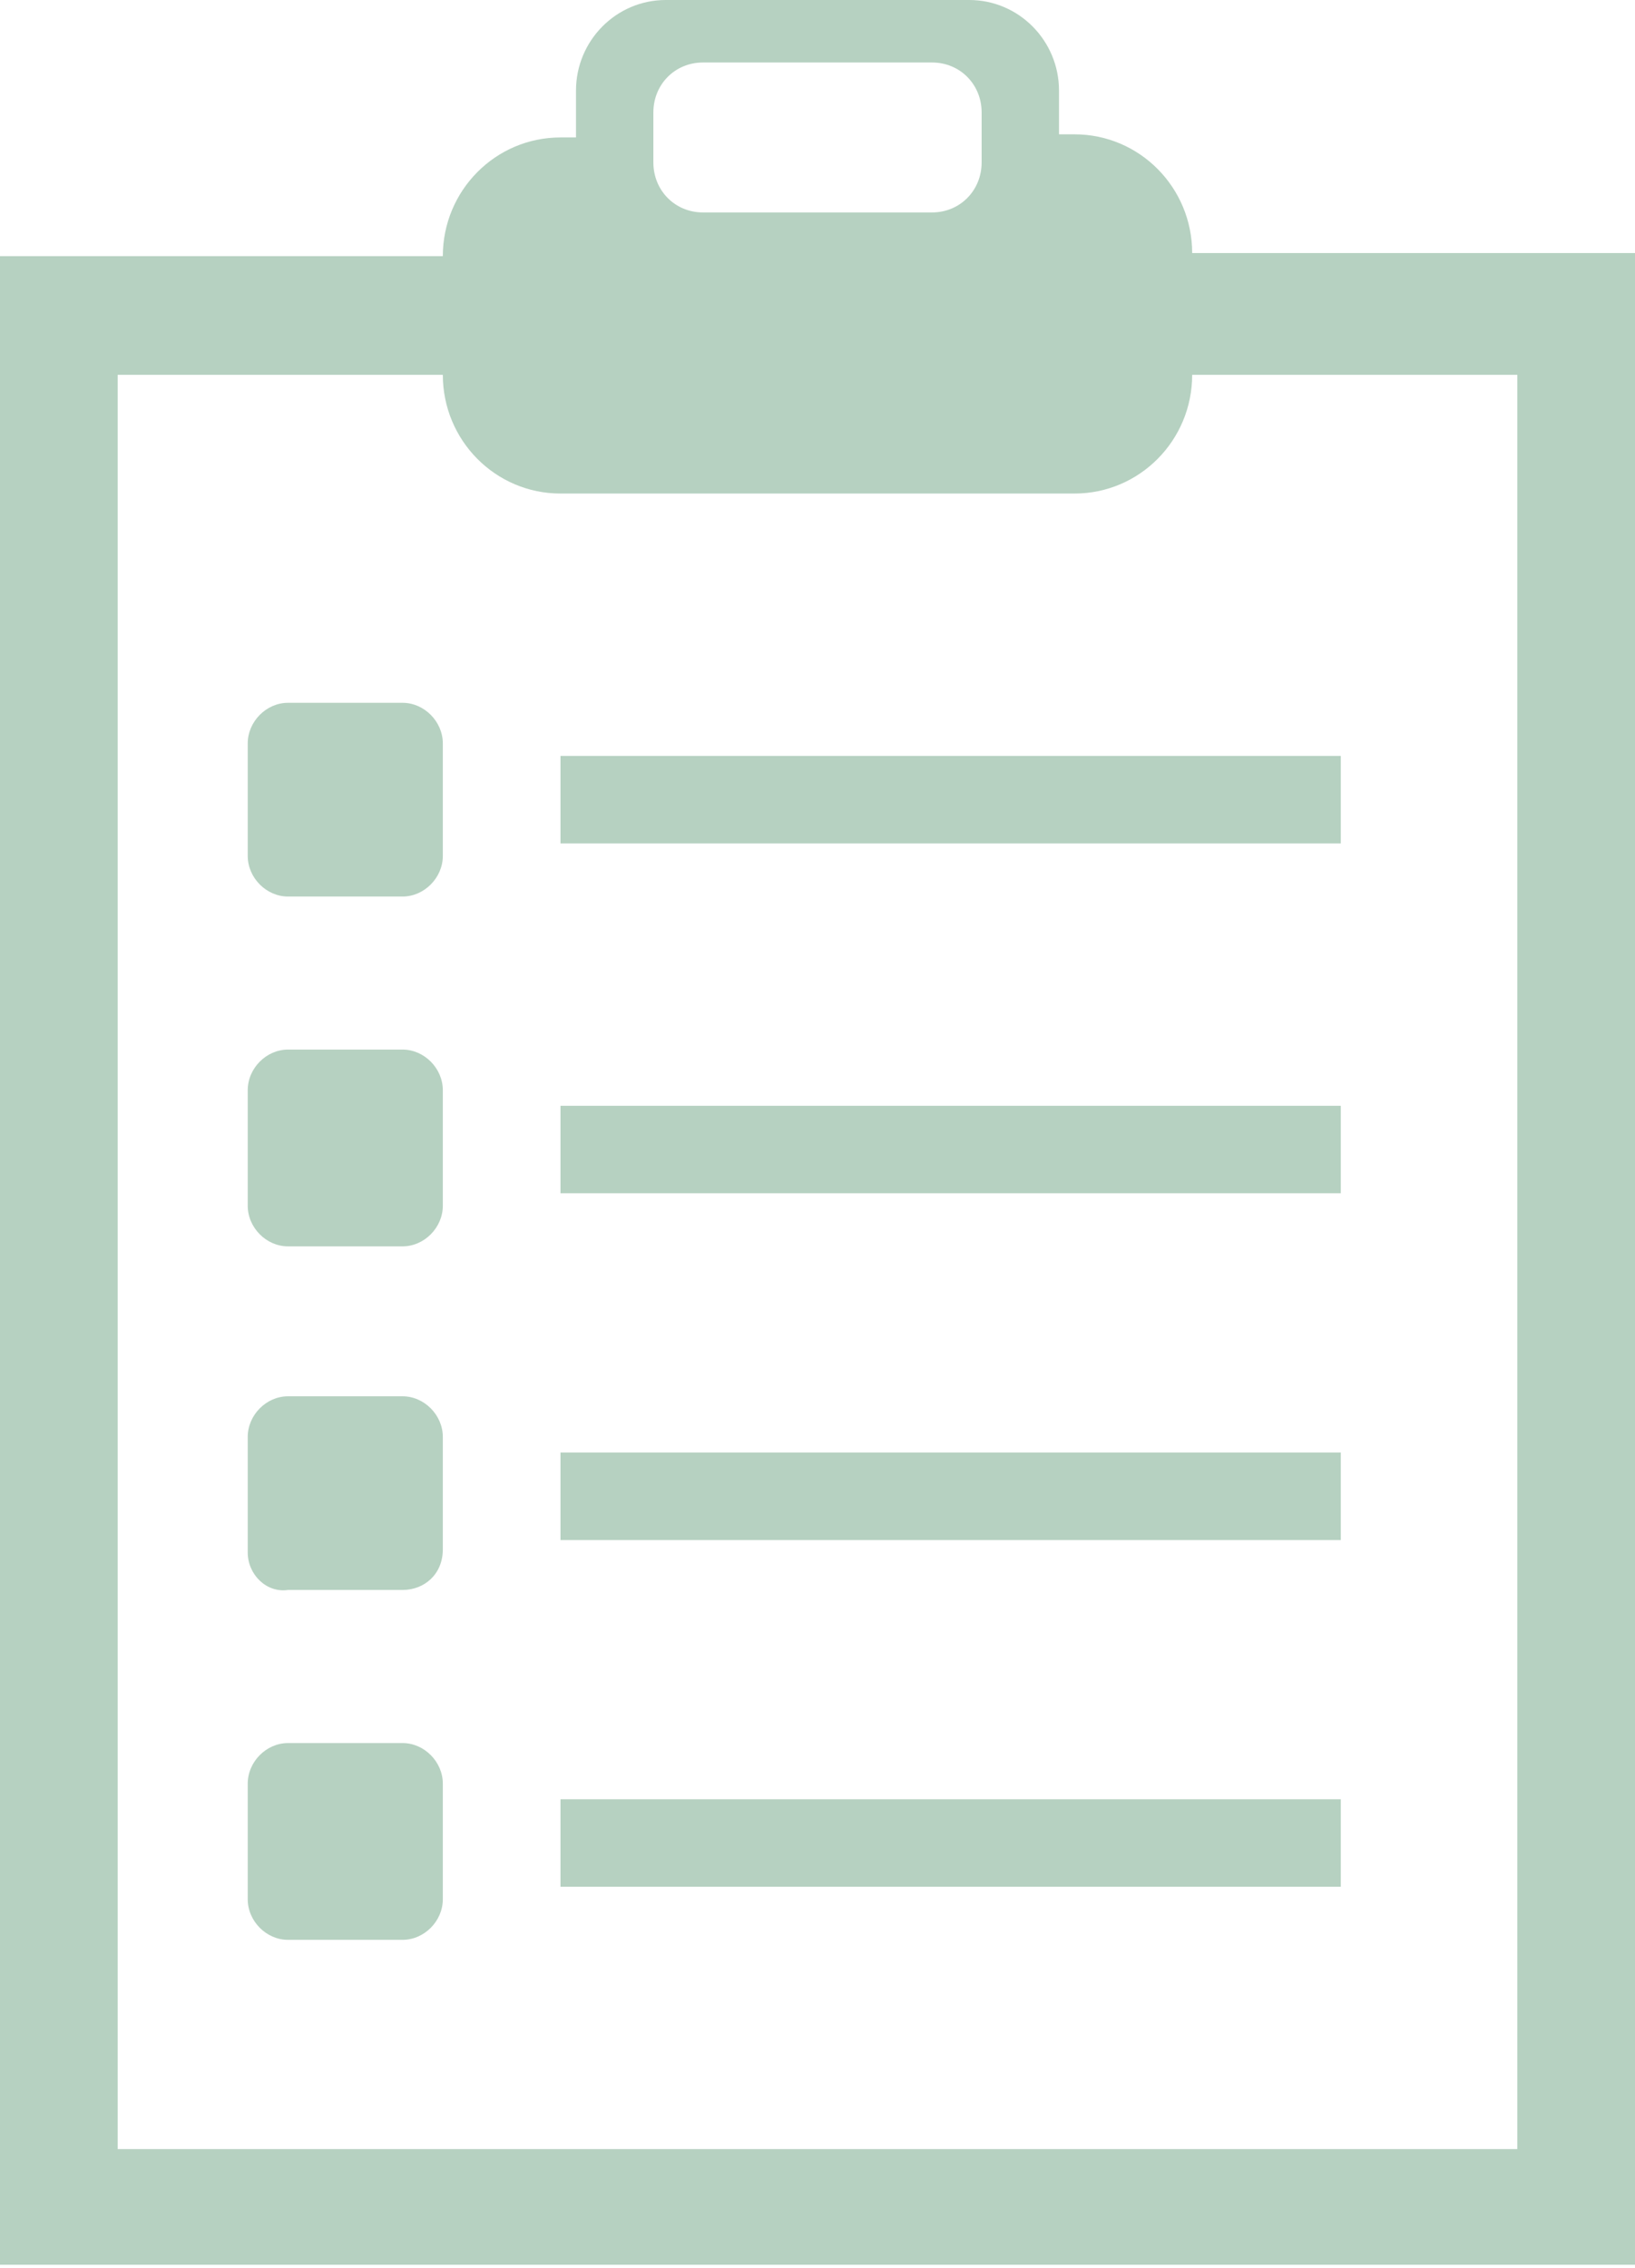 <svg width="31" height="43" viewBox="0 0 31 43" fill="none" xmlns="http://www.w3.org/2000/svg">
<path fill-rule="evenodd" clip-rule="evenodd" d="M10.627 2.606H10.921V1.718C10.921 0.77 11.684 0 12.623 0H18.377C19.316 0 20.079 0.77 20.079 1.718V2.547H20.373C21.606 2.547 22.604 3.554 22.604 4.798H29.884H31V5.923V41.815V42.941H29.884H1.116H0V41.815V5.982V4.857H1.116H8.396C8.396 3.613 9.394 2.606 10.627 2.606ZM22.604 7.107C22.604 8.351 21.606 9.358 20.373 9.358H10.627C9.394 9.358 8.396 8.351 8.396 7.107H2.231V40.749H28.769V7.107H22.604ZM25.422 35.774H10.627V34.116H25.422V35.774ZM25.422 15.992H10.627V14.333H25.422V15.992ZM25.422 22.625H10.627V20.967H25.422V22.625ZM25.422 29.2H10.627V27.541H25.422V29.2ZM5.46 13.326H7.633C8.044 13.326 8.396 13.682 8.396 14.096V16.229C8.396 16.643 8.044 16.999 7.633 16.999H5.46C5.049 16.999 4.697 16.643 4.697 16.229V14.096C4.697 13.682 5.049 13.326 5.46 13.326ZM5.46 33.05H7.633C8.044 33.05 8.396 33.405 8.396 33.82V36.011C8.396 36.426 8.044 36.781 7.633 36.781H5.46C5.049 36.781 4.697 36.426 4.697 36.011V33.82C4.697 33.405 5.049 33.05 5.46 33.05ZM5.46 26.475H7.633C8.044 26.475 8.396 26.831 8.396 27.245V29.377C8.396 29.851 8.044 30.147 7.633 30.147H5.46C5.049 30.207 4.697 29.851 4.697 29.437V27.245C4.697 26.831 5.049 26.475 5.46 26.475ZM5.46 19.901H7.633C8.044 19.901 8.396 20.256 8.396 20.671V22.862C8.396 23.277 8.044 23.632 7.633 23.632H5.46C5.049 23.632 4.697 23.277 4.697 22.862V20.671C4.697 20.256 5.049 19.901 5.46 19.901ZM13.328 1.185H17.672C18.201 1.185 18.612 1.599 18.612 2.132V3.08C18.612 3.613 18.201 4.028 17.672 4.028H13.328C12.799 4.028 12.388 3.613 12.388 3.08V2.132C12.388 1.599 12.799 1.185 13.328 1.185Z" fill="#B6D1C1"/>
</svg>
